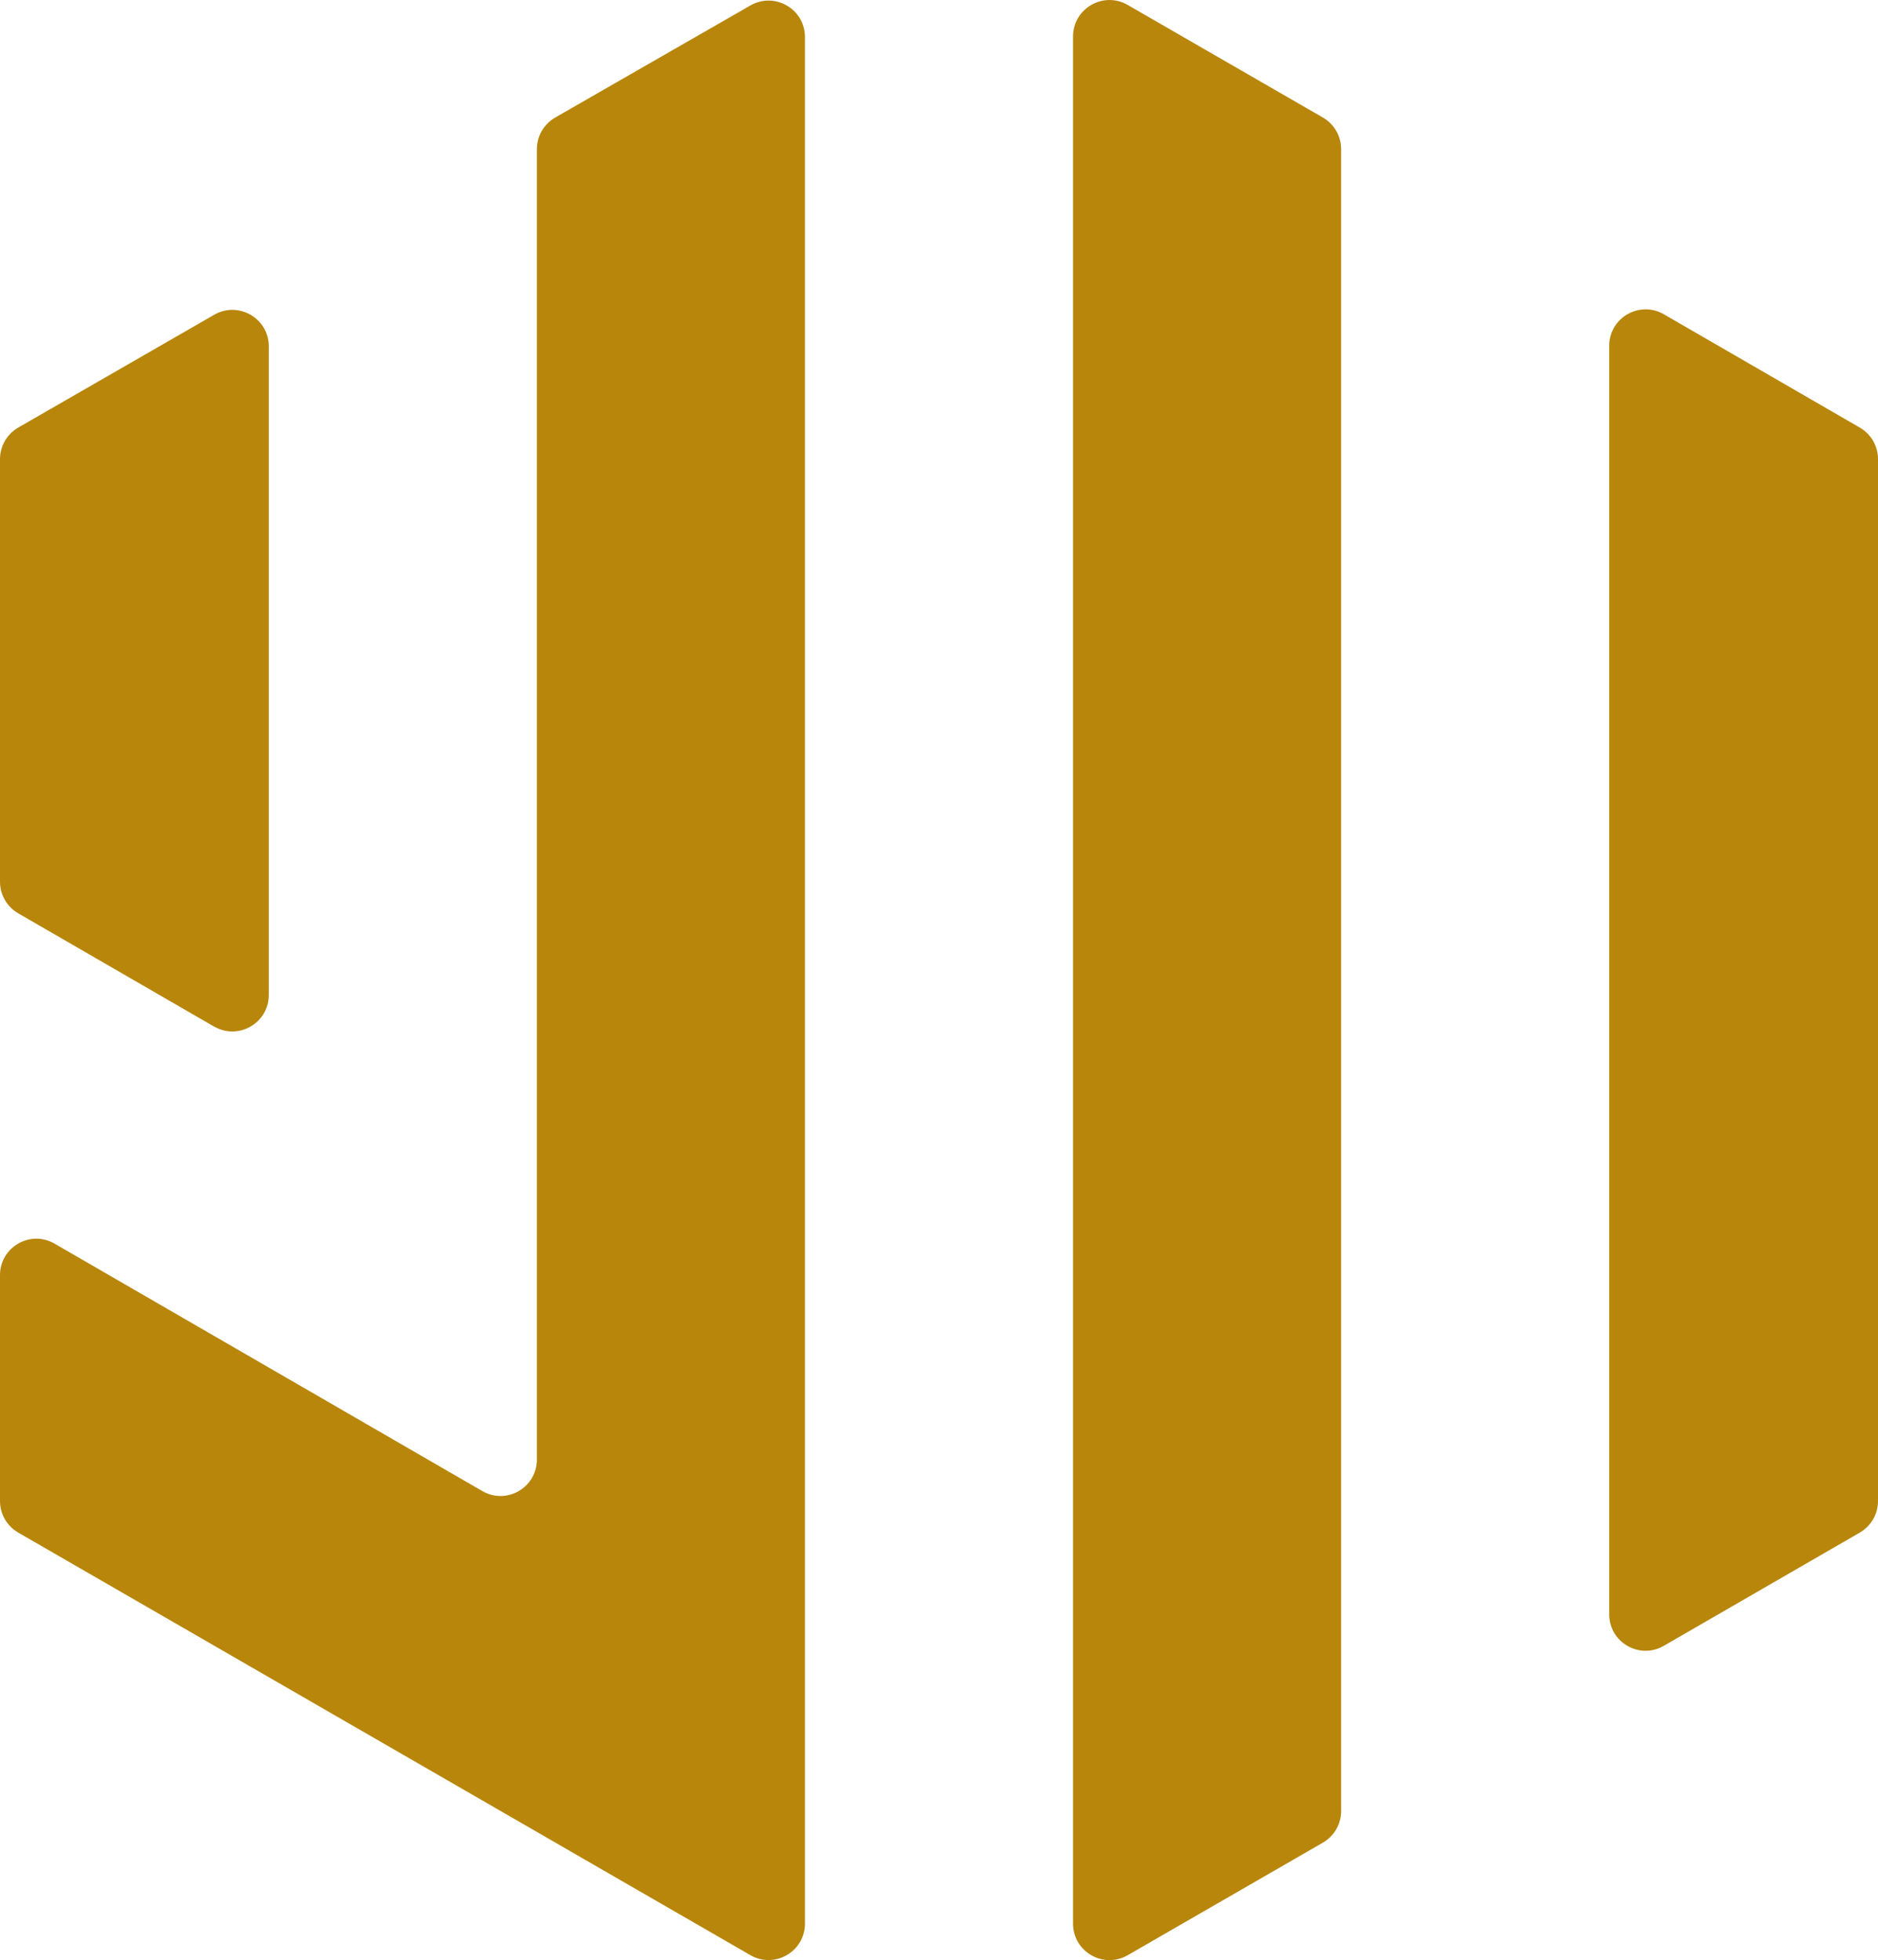 <?xml version="1.0" encoding="UTF-8"?><svg id="Layer_2" xmlns="http://www.w3.org/2000/svg" viewBox="0 0 186.76 194.91"><defs><style>.cls-1{fill:#b8860b;}</style></defs><g id="Logo_A_Wide_Slogan_Color"><g id="Symbol"><path class="cls-1" d="M74.63.54l-19.42,11.15c-1.12.65-1.82,1.84-1.82,3.14v130.31c0,2.79-3.02,4.53-5.43,3.13L5.43,123.67c-2.41-1.4-5.43.34-5.43,3.13v22.46c0,1.3.69,2.49,1.81,3.14l72.81,42.02c2.41,1.39,5.43-.35,5.43-3.14V3.68c0-2.78-3.01-4.52-5.42-3.14Z"/><path class="cls-1" d="M21.3,102.08c2.41,1.39,5.43-.35,5.43-3.14V34.44c0-2.78-3.01-4.53-5.43-3.14L1.81,42.52c-1.12.65-1.81,1.84-1.81,3.14v42.02c0,1.3.69,2.49,1.81,3.14l19.49,11.27Z"/><path class="cls-1" d="M184.95,42.52l-19.49-11.27c-2.42-1.39-5.43.35-5.43,3.14v126.14c0,2.79,3.02,4.53,5.43,3.13l19.49-11.26c1.12-.65,1.81-1.84,1.81-3.14V45.65c0-1.29-.69-2.49-1.81-3.13Z"/><path class="cls-1" d="M131.56,11.69L112.14.49c-2.41-1.39-5.43.35-5.43,3.14v187.66c0,2.78,3.01,4.53,5.43,3.14l19.42-11.2c1.12-.65,1.81-1.84,1.81-3.14V14.83c0-1.3-.69-2.49-1.81-3.14Z"/></g></g></svg>